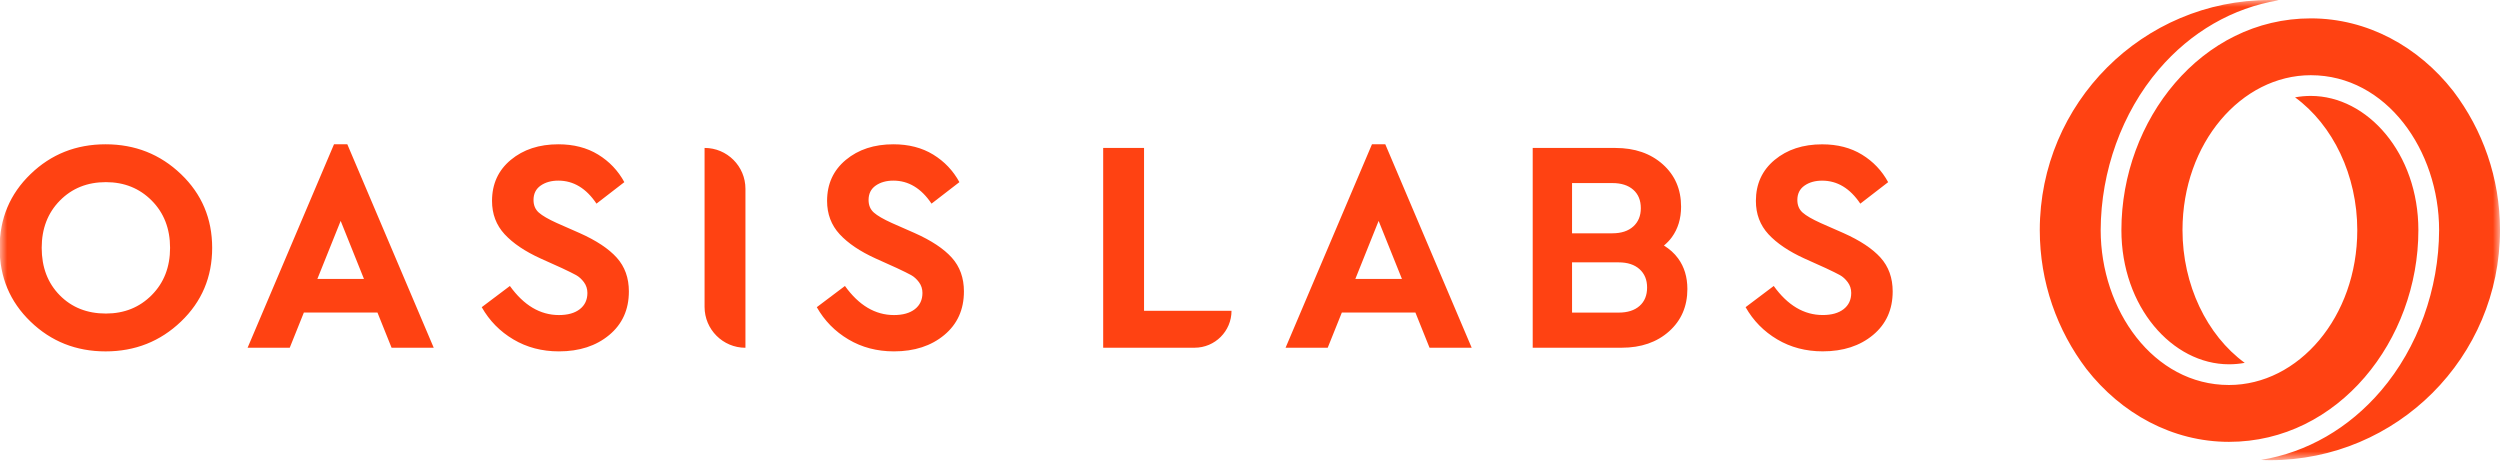 <svg width="180" height="34" viewBox="0 0 180 34" fill="none" xmlns="http://www.w3.org/2000/svg">
<mask id="mask0" mask-type="alpha" maskUnits="userSpaceOnUse" x="0" y="0" width="180" height="34">
<path fill-rule="evenodd" clip-rule="evenodd" d="M0 0H180V33.108H0V0Z" fill="white"/>
</mask>
<g mask="url(#mask0)">
<path fill-rule="evenodd" clip-rule="evenodd" d="M176.638 6.563C174.13 3.353 170.448 1.323 166.377 1.323C158.502 1.323 152.741 8.64 152.741 16.567C152.741 22.094 156.409 26.229 160.489 26.229C160.87 26.229 161.248 26.195 161.621 26.126C158.889 24.133 157.14 20.504 157.14 16.567C157.14 10.3 161.38 5.415 166.377 5.415C171.826 5.415 175.616 10.827 175.616 16.567C175.602 20.807 174.09 25.022 171.431 28.132C169.109 30.847 166.103 32.569 162.797 33.115C162.797 33.115 163.073 33.135 163.433 33.135C172.583 33.135 180 25.718 180 16.567C180 12.808 178.748 9.342 176.638 6.563ZM174.123 16.568C174.123 11.041 170.456 6.906 166.376 6.906C165.995 6.906 165.617 6.94 165.244 7.009C167.976 9.002 169.724 12.632 169.724 16.568C169.724 22.836 165.485 27.72 160.488 27.72C155.038 27.72 151.249 22.308 151.249 16.568C151.263 12.328 152.775 8.113 155.434 5.003C157.756 2.288 160.762 0.567 164.068 0.02C164.068 0.02 163.793 0 163.432 0C154.282 0 146.864 7.418 146.864 16.568C146.864 20.327 148.117 23.793 150.227 26.573C152.734 29.782 156.417 31.813 160.488 31.813C168.363 31.813 174.123 24.495 174.123 16.568Z" fill="#FF4212"/>
<path fill-rule="evenodd" clip-rule="evenodd" d="M97.585 20.082L99.261 15.904L100.939 20.082H97.585ZM98.781 10.389L92.561 25.037L95.595 25.038L96.613 22.501H101.909L102.927 25.038H105.962L99.741 10.389H98.781ZM65.85 16.777L64.215 16.057C63.604 15.781 63.172 15.53 62.918 15.305C62.663 15.079 62.537 14.778 62.537 14.4C62.537 13.949 62.707 13.604 63.048 13.364C63.39 13.125 63.815 13.005 64.323 13.005C65.414 13.005 66.329 13.557 67.07 14.662L69.076 13.114C68.626 12.286 67.997 11.624 67.191 11.13C66.384 10.636 65.428 10.389 64.323 10.389C62.943 10.389 61.802 10.763 60.901 11.511C60 12.26 59.55 13.244 59.55 14.466C59.55 15.41 59.852 16.209 60.454 16.863C61.058 17.517 61.918 18.098 63.038 18.607L64.586 19.305C65.051 19.523 65.388 19.69 65.599 19.806C65.81 19.922 65.998 20.093 66.166 20.318C66.333 20.544 66.416 20.802 66.416 21.093C66.416 21.587 66.235 21.975 65.872 22.259C65.508 22.542 65.006 22.684 64.367 22.684C63.016 22.684 61.839 21.986 60.836 20.59L58.809 22.117C59.361 23.091 60.12 23.865 61.087 24.438C62.053 25.013 63.147 25.299 64.367 25.299C65.835 25.299 67.041 24.907 67.986 24.122C68.93 23.337 69.403 22.291 69.403 20.983C69.403 20.01 69.112 19.2 68.531 18.553C67.95 17.906 67.056 17.314 65.85 16.777ZM50.729 10.651V22.096C50.729 23.721 52.047 25.039 53.672 25.039V13.594C53.672 11.969 52.354 10.651 50.729 10.651ZM135.402 18.553C134.82 17.906 133.927 17.314 132.722 16.777L131.087 16.058C130.477 15.781 130.045 15.531 129.79 15.306C129.536 15.081 129.409 14.779 129.409 14.401C129.409 13.951 129.58 13.606 129.921 13.367C130.263 13.126 130.688 13.007 131.196 13.007C132.285 13.007 133.201 13.559 133.942 14.663L135.946 13.116C135.496 12.287 134.868 11.627 134.062 11.133C133.256 10.639 132.3 10.392 131.196 10.392C129.815 10.392 128.675 10.766 127.774 11.514C126.874 12.262 126.424 13.246 126.424 14.467C126.424 15.411 126.725 16.21 127.328 16.864C127.931 17.517 128.792 18.098 129.91 18.608L131.457 19.305C131.922 19.523 132.261 19.69 132.471 19.806C132.682 19.922 132.87 20.093 133.037 20.318C133.204 20.543 133.288 20.801 133.288 21.091C133.288 21.585 133.106 21.974 132.742 22.258C132.38 22.54 131.879 22.682 131.239 22.682C129.888 22.682 128.712 21.985 127.709 20.59L125.683 22.116C126.235 23.089 126.994 23.863 127.96 24.436C128.926 25.01 130.019 25.297 131.239 25.297C132.706 25.297 133.912 24.905 134.857 24.12C135.801 23.335 136.273 22.29 136.273 20.983C136.273 20.009 135.982 19.199 135.402 18.553ZM118.047 22.028C117.685 22.348 117.183 22.507 116.544 22.507H113.188L113.187 18.89H116.544C117.183 18.89 117.685 19.054 118.047 19.38C118.411 19.708 118.591 20.147 118.591 20.698C118.591 21.265 118.411 21.708 118.047 22.028ZM113.188 13.181H116.091C116.73 13.181 117.231 13.341 117.594 13.661C117.957 13.98 118.139 14.423 118.139 14.99C118.139 15.541 117.957 15.982 117.594 16.308C117.231 16.635 116.73 16.798 116.091 16.798H113.187L113.188 13.181ZM119.804 17.679C120.016 17.499 120.211 17.305 120.372 17.081C120.815 16.471 121.038 15.738 121.038 14.881C121.038 13.631 120.598 12.614 119.719 11.83C118.84 11.046 117.703 10.653 116.308 10.653H110.355V25.036H116.762C118.156 25.036 119.293 24.643 120.172 23.859C121.051 23.074 121.491 22.057 121.491 20.808C121.491 19.951 121.27 19.217 120.825 18.607C120.557 18.235 120.21 17.932 119.804 17.679ZM82.371 10.653H79.429V25.036H86.01C87.479 25.036 88.669 23.845 88.669 22.377H82.371V10.653ZM10.926 21.245C10.046 22.132 8.946 22.575 7.623 22.575C6.272 22.575 5.164 22.136 4.299 21.256C3.434 20.377 3.002 19.24 3.002 17.845C3.002 16.464 3.438 15.33 4.31 14.444C5.182 13.557 6.286 13.114 7.623 13.114C8.946 13.114 10.046 13.557 10.926 14.444C11.805 15.33 12.245 16.464 12.245 17.845C12.245 19.226 11.805 20.359 10.926 21.245ZM7.602 10.389C5.48 10.389 3.678 11.105 2.197 12.537C0.713 13.968 -0.027 15.738 -0.027 17.845C-0.027 19.952 0.713 21.722 2.197 23.153C3.678 24.584 5.48 25.3 7.602 25.3C9.724 25.3 11.534 24.584 13.03 23.153C14.527 21.722 15.276 19.952 15.276 17.845C15.276 15.738 14.527 13.968 13.03 12.537C11.534 11.105 9.724 10.389 7.602 10.389ZM41.726 16.777L40.091 16.057C39.481 15.781 39.048 15.53 38.794 15.305C38.539 15.079 38.413 14.778 38.413 14.4C38.413 13.949 38.583 13.604 38.925 13.364C39.267 13.125 39.691 13.005 40.2 13.005C41.29 13.005 42.206 13.557 42.947 14.662L44.952 13.114C44.502 12.286 43.873 11.624 43.067 11.13C42.26 10.636 41.304 10.389 40.2 10.389C38.819 10.389 37.678 10.763 36.778 11.511C35.876 12.26 35.426 13.244 35.426 14.466C35.426 15.41 35.728 16.209 36.331 16.863C36.934 17.517 37.795 18.098 38.914 18.607L40.462 19.305C40.927 19.523 41.264 19.69 41.475 19.806C41.686 19.922 41.875 20.093 42.043 20.318C42.209 20.544 42.293 20.802 42.293 21.093C42.293 21.587 42.111 21.975 41.748 22.259C41.385 22.542 40.883 22.684 40.244 22.684C38.892 22.684 37.715 21.986 36.712 20.59L34.685 22.117C35.237 23.091 35.996 23.865 36.963 24.438C37.93 25.013 39.023 25.299 40.244 25.299C41.712 25.299 42.918 24.907 43.862 24.122C44.807 23.337 45.279 22.291 45.279 20.983C45.279 20.01 44.989 19.2 44.407 18.553C43.826 17.906 42.932 17.314 41.726 16.777ZM22.851 20.082L24.528 15.904L26.205 20.082H22.851ZM24.048 10.389L17.827 25.037L20.861 25.038L21.879 22.501H27.176L28.194 25.038H31.229L25.007 10.389H24.048Z" fill="#FF4212"/>
</g>
</svg>
